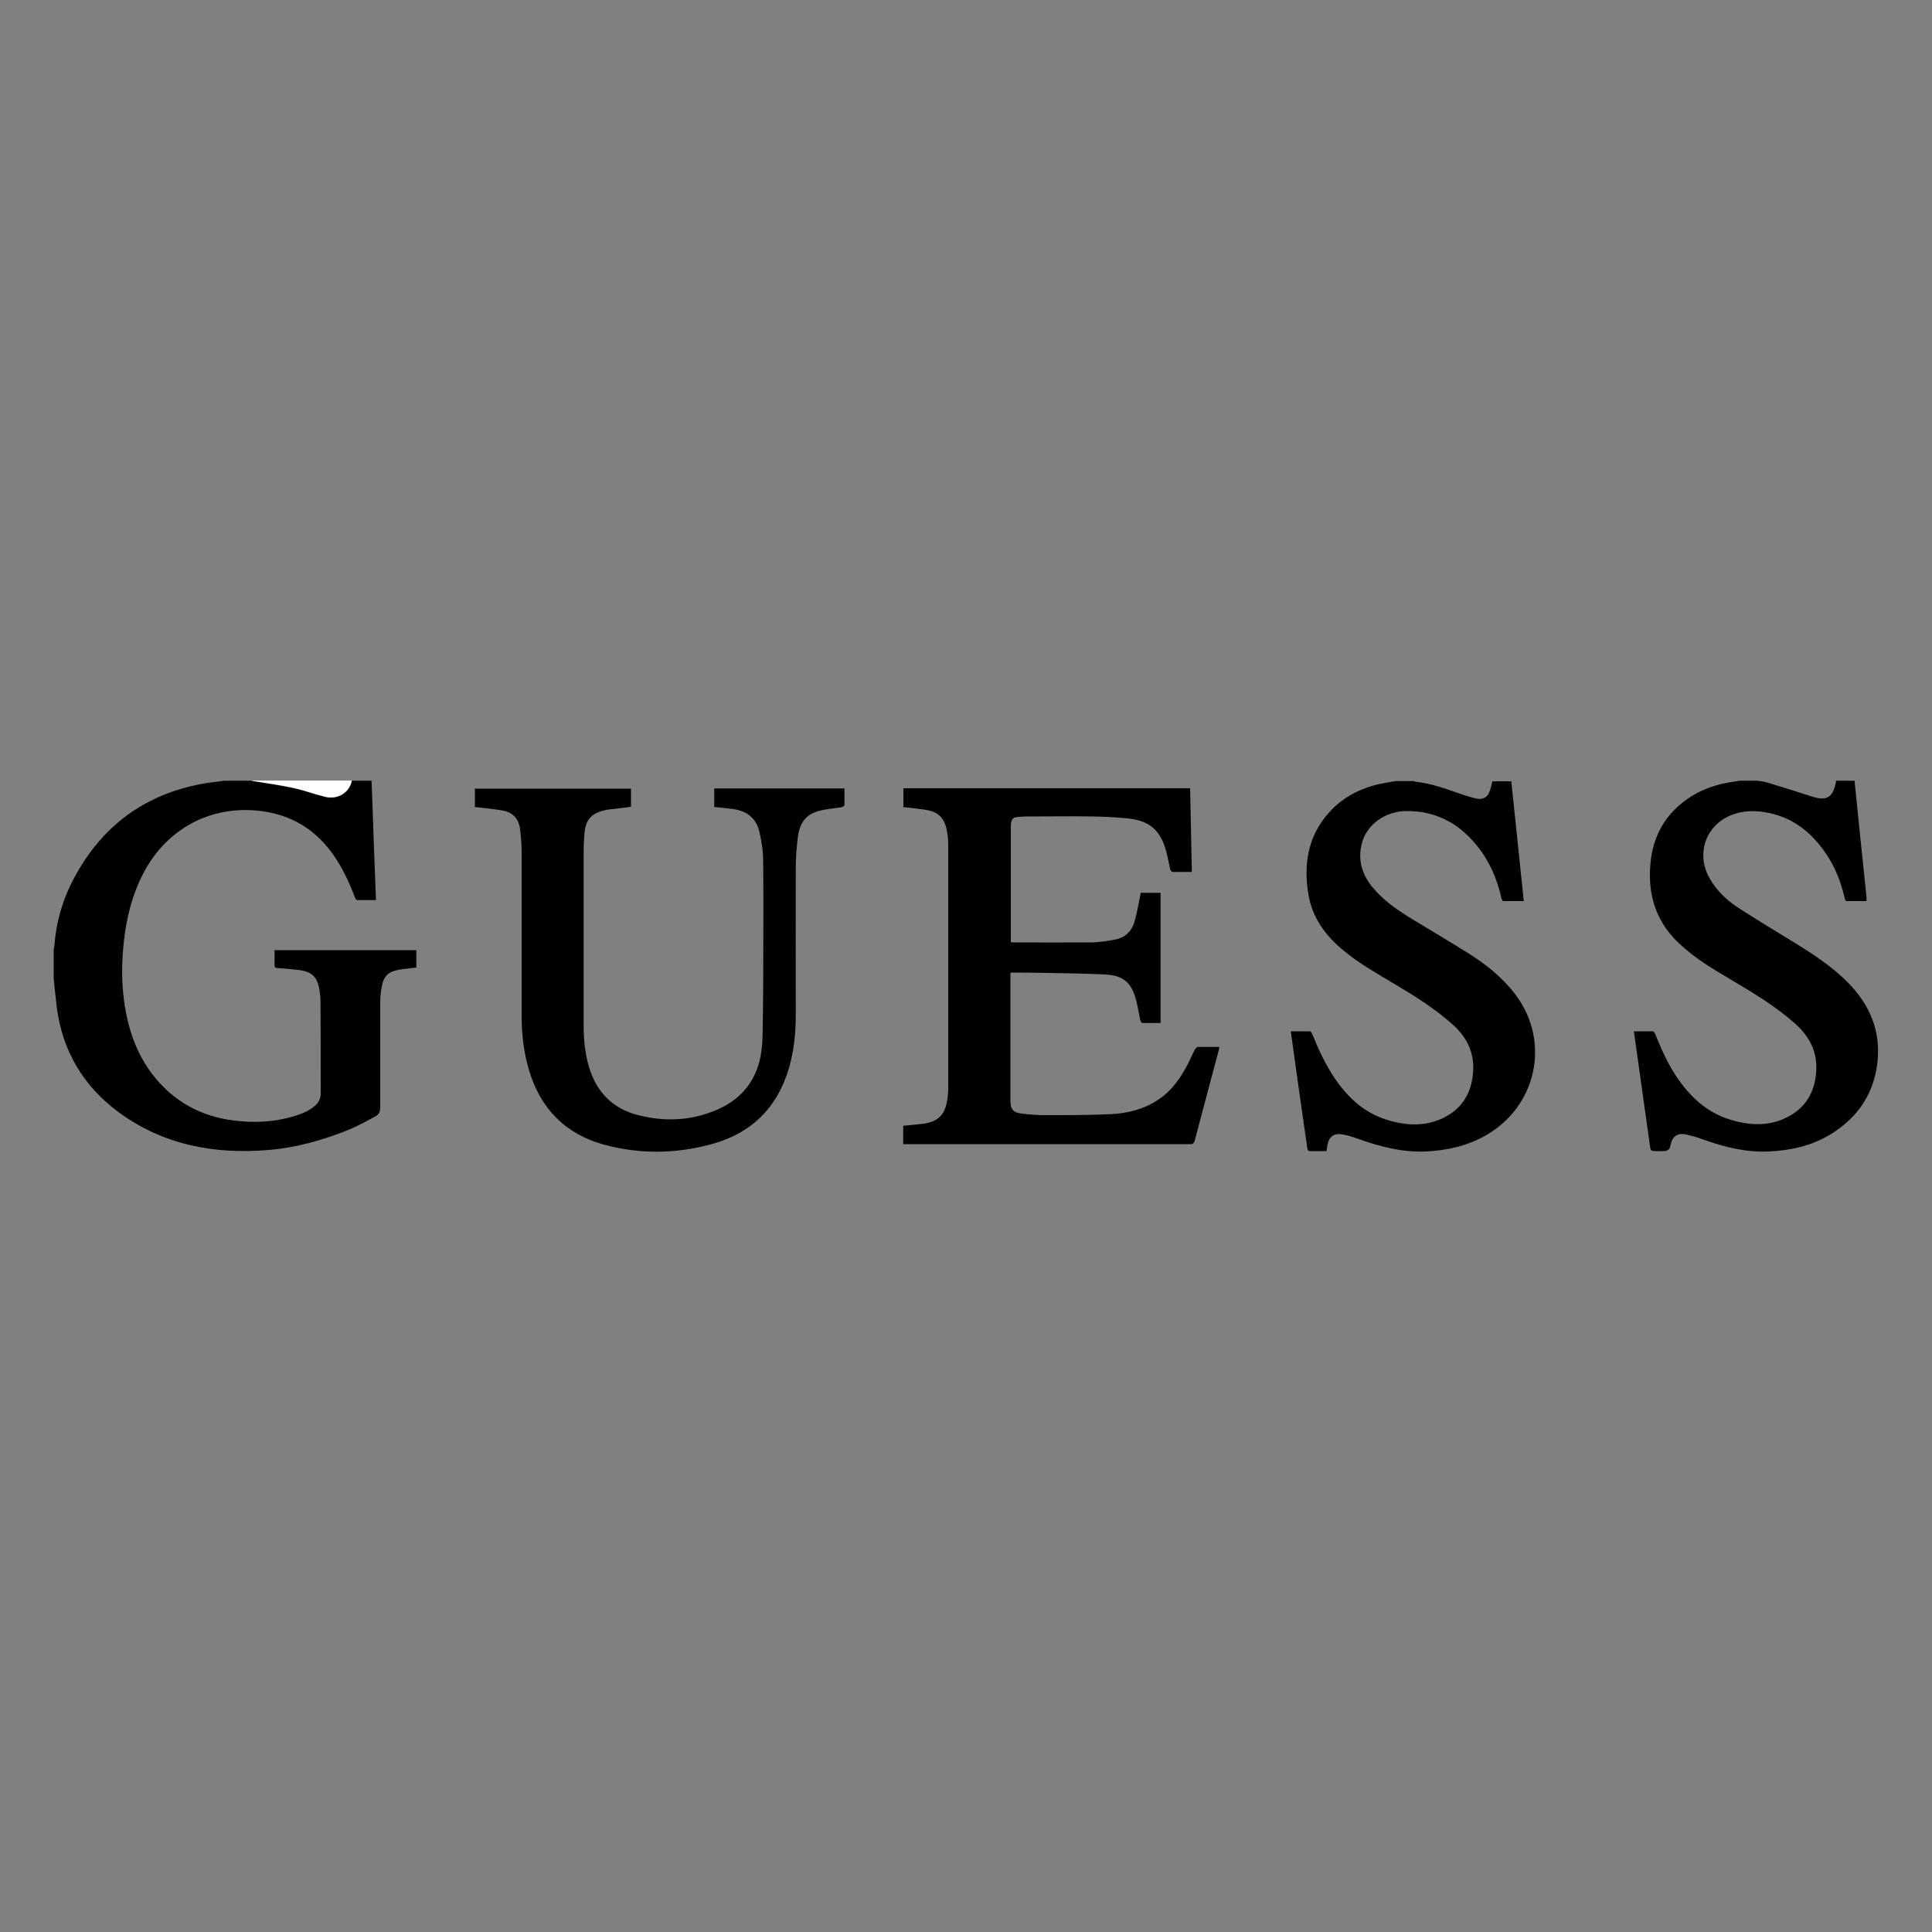 <?xml version="1.0" encoding="UTF-8"?>
<svg id="Capa_1" data-name="Capa 1" xmlns="http://www.w3.org/2000/svg" viewBox="0 0 100 100">
  <rect x="0" y="0" width="100" height="100" fill="#808080" stroke="none"/>
  <defs>
    <style>
      .cls-1 {
        fill: #fff;
      }

      .cls-1, .cls-2 {
        fill-rule: evenodd;
        stroke-width: 0px;
      }
    </style>
  </defs>
  <g id="VdtOHF">
    <g>
      <path class="cls-2" d="m19.23,40.4c.04,1.02.08,2.03.11,3.05.04,1.04.08,2.07.12,3.14-.32,0-.65,0-.97,0-.04,0-.1-.09-.12-.15-.26-.67-.55-1.32-.94-1.93-.86-1.35-2.05-2.22-3.65-2.49-2.66-.45-5.09.76-6.35,3.16-.57,1.09-.87,2.25-1.01,3.47-.12,1.05-.14,2.1,0,3.14.23,1.72.82,3.27,2.08,4.51.97.95,2.14,1.49,3.47,1.68,1.12.16,2.24.11,3.33-.23.37-.12.73-.27,1.03-.54.18-.17.27-.37.27-.62,0-1.57,0-3.15-.01-4.72,0-.2-.02-.4-.05-.6-.11-.72-.4-.99-1.13-1.07-.34-.04-.67-.07-1.01-.09-.14,0-.2-.04-.19-.19.01-.24,0-.48,0-.74h7.34v.9c-.29.04-.59.06-.88.11-.55.09-.81.32-.91.87-.05.27-.08.54-.08.81,0,1.81,0,3.63,0,5.44,0,.21-.06.37-.23.46-.46.25-.92.51-1.41.71-1.32.53-2.69.92-4.11,1.04-2.82.24-5.48-.25-7.8-1.96-1.81-1.34-2.9-3.16-3.19-5.42-.06-.49-.11-.98-.16-1.47v-1.53c.01-.06.03-.11.03-.17.1-1.26.44-2.45,1.04-3.55,1.43-2.67,3.63-4.3,6.62-4.85.37-.07.75-.1,1.12-.16h1.41c.07.01.14.02.21.04.67.11,1.35.21,2.01.35.54.12,1.07.32,1.61.45.66.16,1.26-.23,1.37-.84h1.02Z"/>
      <path class="cls-2" d="m78.22,40.4c.22,2.07.43,4.13.65,6.24-.37,0-.72,0-1.07,0-.03,0-.08-.11-.09-.17-.23-1.01-.63-1.93-1.29-2.73-.93-1.14-2.12-1.77-3.61-1.76-1.1,0-2.07.69-2.32,1.67-.23.88.02,1.65.59,2.32.51.61,1.16,1.07,1.83,1.49,1.03.63,2.07,1.24,3.09,1.88.94.59,1.8,1.28,2.47,2.18,1.79,2.42,1.07,5.74-1.57,7.25-.97.55-2.02.78-3.12.83-1.23.05-2.39-.26-3.53-.67-.26-.09-.53-.18-.81-.22-.41-.06-.66.14-.73.55-.02.09-.03.19-.05.32-.3,0-.59,0-.89,0-.04,0-.1-.08-.1-.13-.18-1.21-.35-2.42-.52-3.64-.11-.8-.22-1.6-.34-2.43.34,0,.67,0,1,0,.04,0,.09.1.12.16.32.79.68,1.57,1.16,2.28.66.97,1.49,1.75,2.63,2.12.99.32,1.99.39,2.95-.06,1.01-.48,1.51-1.31,1.58-2.42.06-1-.33-1.78-1.06-2.43-.92-.83-1.97-1.48-3.03-2.11-.9-.54-1.82-1.05-2.63-1.73-.93-.77-1.61-1.69-1.81-2.91-.25-1.54-.03-2.98,1.04-4.19.8-.91,1.83-1.38,3-1.58.16-.03.32-.05.48-.08h.94s.05.02.07.03c.78.08,1.52.34,2.25.6.31.11.63.21.95.28.25.05.49-.04.61-.28.09-.19.13-.42.19-.62h.98Z"/>
      <path class="cls-2" d="m95.99,40.4c.1.95.19,1.91.29,2.86.11,1.06.22,2.11.33,3.17,0,.06,0,.12,0,.21-.35,0-.7,0-1.04,0-.03,0-.08-.09-.09-.15-.19-.84-.5-1.63-.99-2.34-.72-1.05-1.65-1.8-2.92-2.07-.57-.12-1.14-.14-1.7.02-1.51.43-2.16,2.02-1.37,3.38.36.63.88,1.12,1.48,1.51.94.61,1.9,1.19,2.85,1.77,1.02.63,2.03,1.28,2.87,2.15,1.06,1.1,1.62,2.39,1.49,3.93-.15,1.69-.98,2.97-2.42,3.86-.99.61-2.09.85-3.24.9-1.15.05-2.25-.22-3.32-.6-.29-.11-.59-.2-.9-.27-.48-.12-.76.08-.85.57q-.05.28-.33.28h-.39c-.29,0-.3,0-.34-.29-.28-1.96-.55-3.92-.83-5.91.33,0,.66,0,.98,0,.05,0,.11.1.13.16.3.74.62,1.47,1.07,2.15.71,1.07,1.6,1.91,2.86,2.28.91.27,1.84.33,2.74-.07,1.07-.48,1.6-1.33,1.66-2.5.05-1.01-.38-1.78-1.11-2.43-.99-.88-2.12-1.56-3.25-2.23-.95-.56-1.9-1.12-2.71-1.88-1.19-1.1-1.65-2.48-1.52-4.08.09-1.16.51-2.18,1.37-2.98.85-.8,1.87-1.2,3.02-1.35.07,0,.14-.03.21-.04h.94c.19.03.39.05.57.11.75.23,1.49.46,2.23.7.79.26,1.11.07,1.27-.75,0-.02,0-.04,0-.06h.98Z"/>
      <path class="cls-1" d="m18.21,40.4c-.11.61-.72,1-1.37.84-.54-.13-1.07-.33-1.61-.45-.66-.15-1.34-.24-2.01-.35-.07-.01-.14-.02-.21-.04h5.21Z"/>
      <path class="cls-2" d="m46.76,41.74v-.94h14.84c.03,1.44.06,2.87.09,4.33-.35,0-.68,0-1.01,0-.04,0-.09-.08-.11-.13-.07-.3-.12-.6-.2-.9-.29-1.12-.85-1.62-2-1.74-.6-.06-1.21-.09-1.81-.1-1.08-.02-2.15,0-3.23,0-.19,0-.38,0-.57.02-.33.01-.41.09-.44.42,0,.06,0,.12,0,.18,0,1.9,0,3.8,0,5.69,0,.06,0,.13,0,.2.07,0,.12.01.18.01,1.31,0,2.62.01,3.93,0,.43,0,.87-.07,1.3-.15.51-.1.85-.43.99-.92.12-.41.19-.84.28-1.26.02-.08.03-.15.04-.24h1.03v6.74c-.32,0-.64,0-.95,0-.04,0-.1-.12-.11-.19-.07-.34-.12-.68-.21-1.01-.23-.88-.66-1.26-1.57-1.31-.98-.05-1.95-.06-2.93-.08-.59-.01-1.17-.02-1.76-.02-.07,0-.14,0-.24,0v.23c0,2.13,0,4.25,0,6.38,0,.47.13.64.6.69.39.05.79.08,1.19.08,1.13,0,2.26,0,3.38-.05.88-.04,1.73-.25,2.48-.75.71-.47,1.17-1.14,1.55-1.88.12-.24.23-.5.36-.74.03-.05.1-.11.15-.11.36,0,.72,0,1.1,0-.01.07-.02.13-.03.18-.41,1.55-.83,3.1-1.24,4.66-.04.14-.09.19-.23.19-4.89,0-9.78,0-14.68,0-.06,0-.11,0-.18,0v-.95c.33-.03.66-.06.99-.1.75-.09,1.12-.41,1.26-1.08.05-.24.08-.49.08-.74,0-4.22,0-8.44,0-12.66,0-.25-.03-.5-.08-.74-.12-.62-.44-.93-1.07-1.03-.38-.06-.77-.1-1.19-.15Z"/>
      <path class="cls-2" d="m36.97,41.75v-.94h6.74c0,.29,0,.58,0,.87,0,.04-.1.09-.15.1-.28.05-.56.07-.83.12-.93.15-1.32.54-1.44,1.48-.06.49-.1.99-.1,1.48-.01,2.55,0,5.1,0,7.65,0,.93-.09,1.86-.35,2.76-.61,2.09-1.98,3.42-4.08,3.97-1.8.48-3.61.5-5.41.03-2.21-.58-3.53-2.06-4.07-4.25-.19-.78-.28-1.58-.28-2.38,0-2.83,0-5.66,0-8.49,0-.41-.03-.82-.08-1.23-.07-.54-.38-.88-.92-.97-.4-.07-.81-.11-1.22-.16-.06,0-.13-.01-.2-.02v-.95h8.08v.94c-.39.05-.78.1-1.16.14-.06,0-.12.02-.17.03-.72.16-1.02.49-1.08,1.22-.02.28-.04.56-.04.84,0,3.03,0,6.07,0,9.1,0,.72.07,1.43.27,2.12.39,1.31,1.23,2.18,2.56,2.51,1.36.35,2.7.29,4-.25.89-.37,1.6-.96,2.02-1.84.3-.63.39-1.31.41-2,.03-1.6.04-3.21.04-4.81,0-1.43.01-2.87-.01-4.3,0-.47-.08-.95-.18-1.41-.16-.76-.66-1.15-1.42-1.24-.3-.04-.61-.07-.93-.1Z"/>
    </g>
  </g>
</svg>